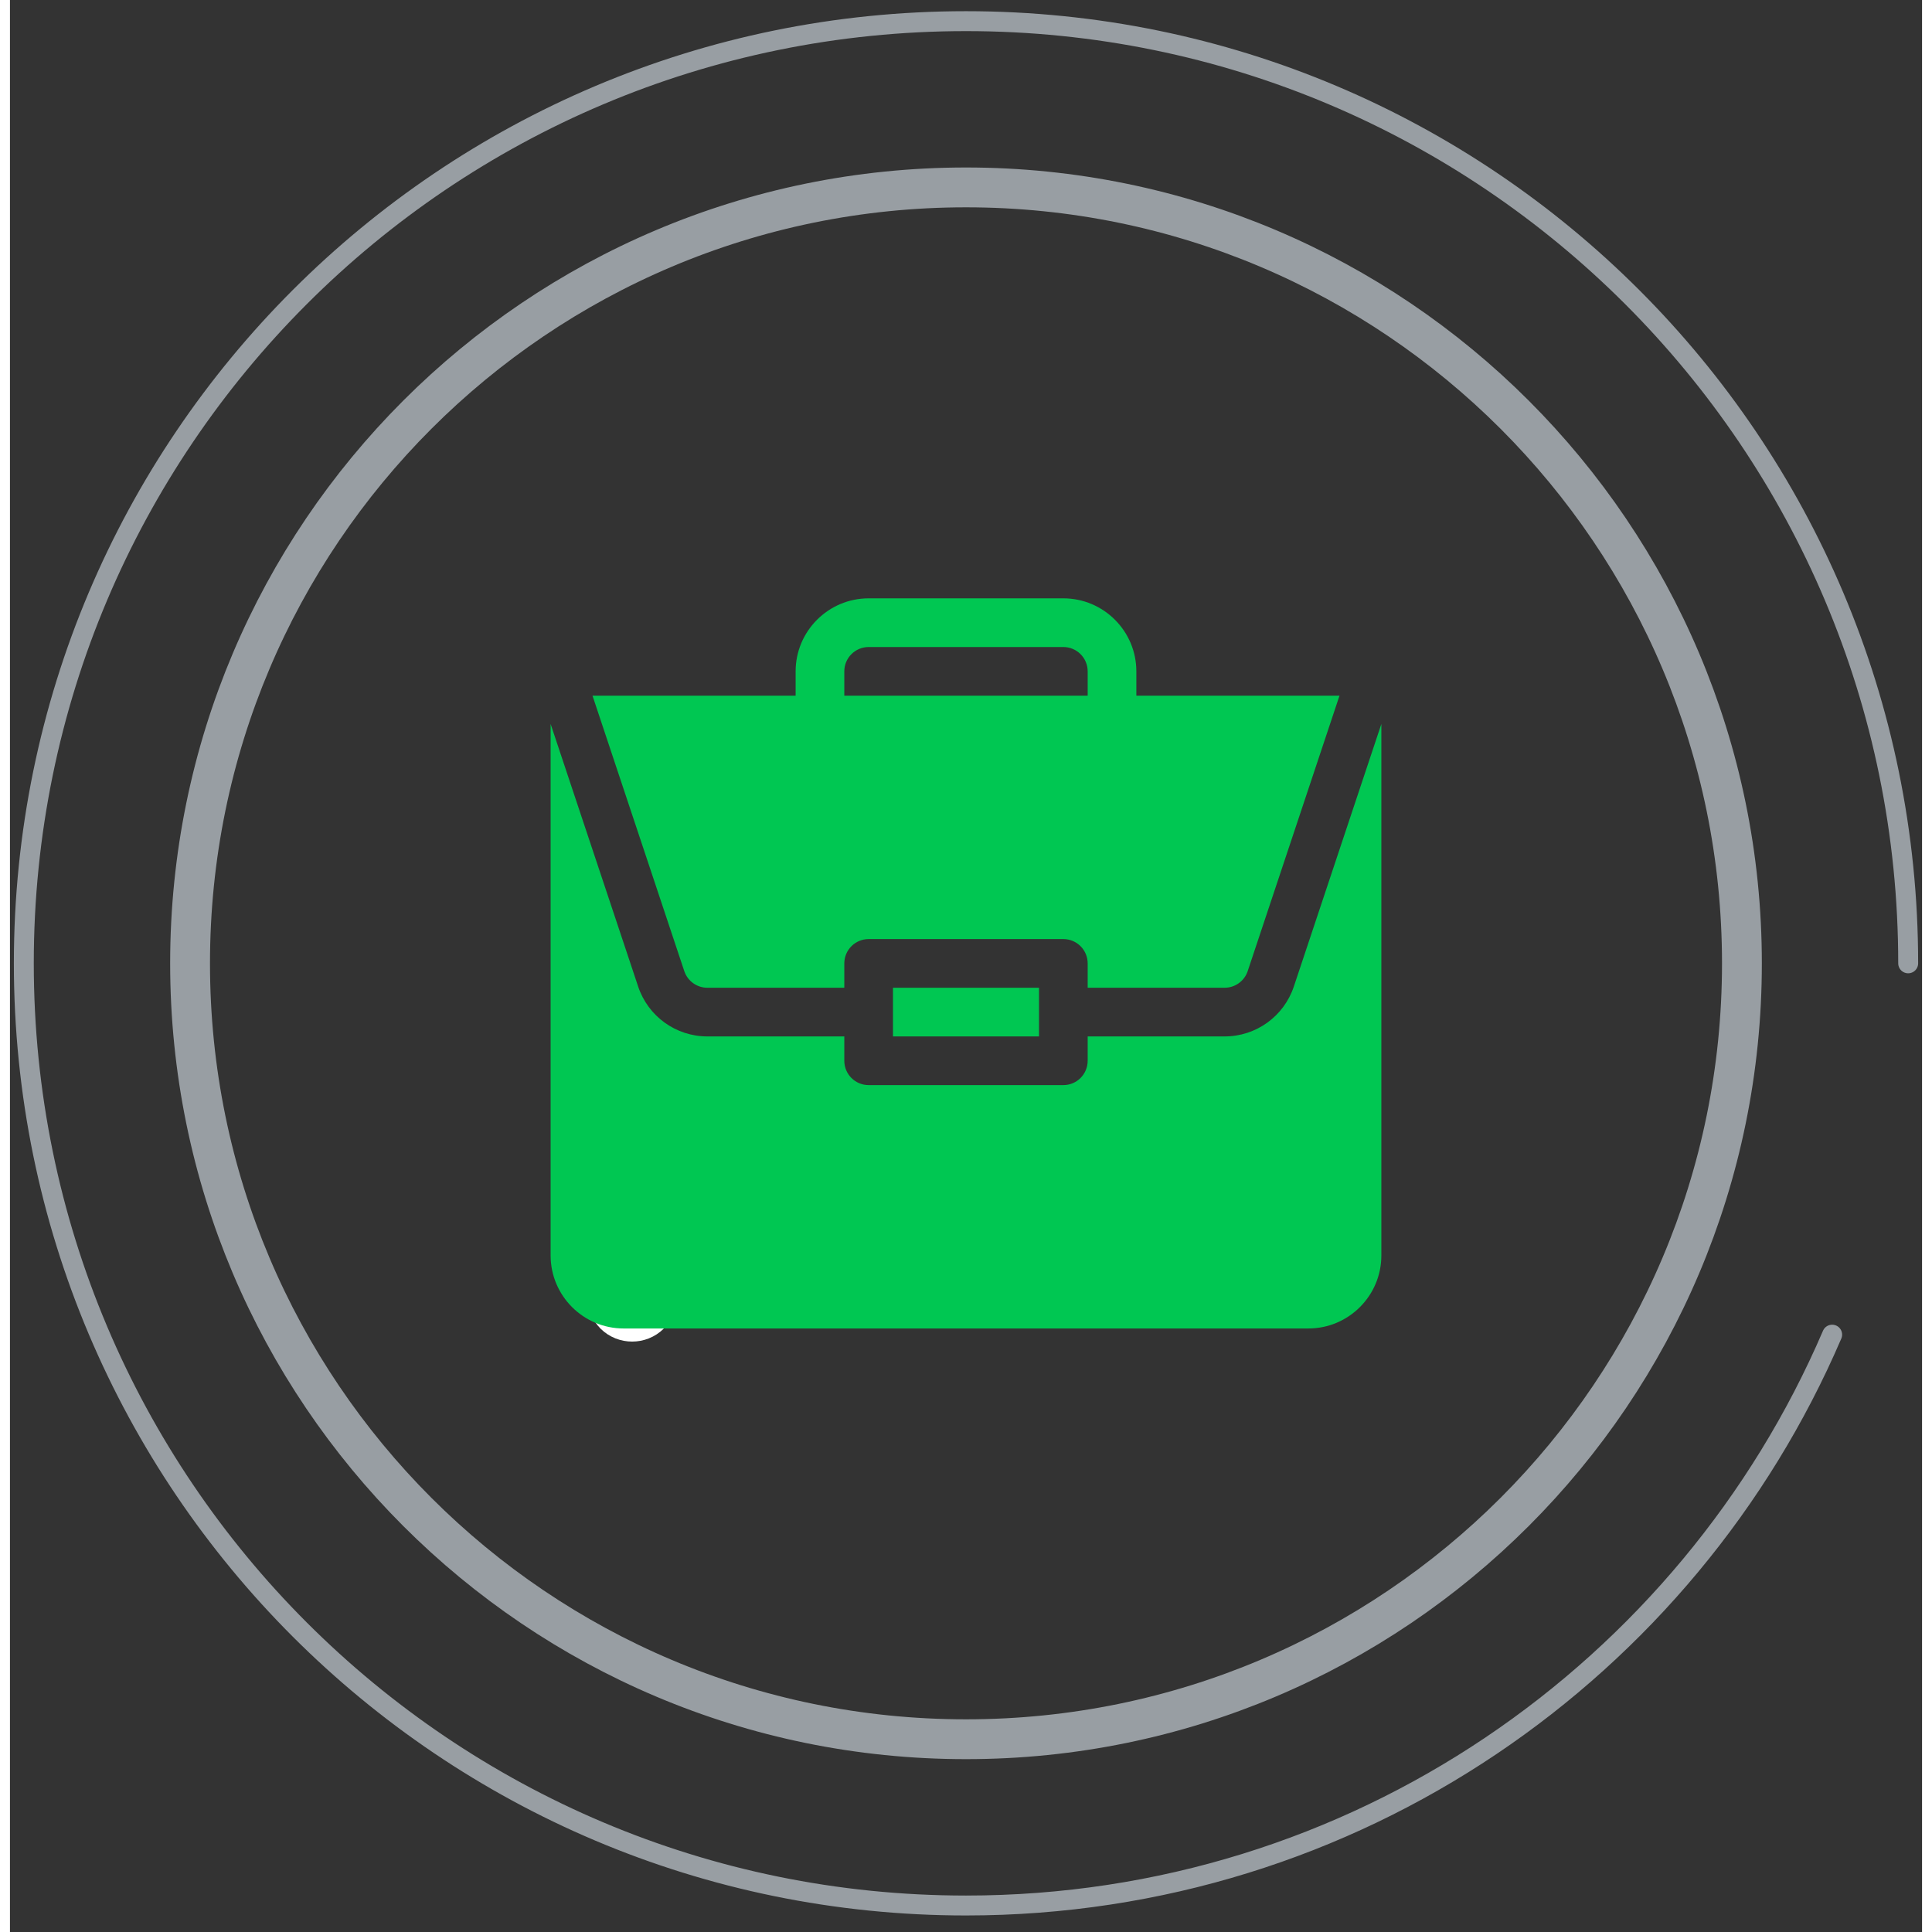 <?xml version="1.0"?>
<svg xmlns="http://www.w3.org/2000/svg" width="25" height="25" viewBox="0 0 96 97" fill="none">
<rect x="0" y="0" width="96" height="97" fill="#333333" stroke="none"/>
<g clip-path="url(#clip0_227_6650)">
<path d="M86.957 48.366C86.957 69.875 69.515 87.322 48 87.322C26.485 87.322 9.043 69.875 9.043 48.366C9.043 26.856 26.485 9.409 48 9.409C69.515 9.409 86.957 26.856 86.957 48.366Z" stroke="#989EA3" stroke-width="2" stroke-linecap="round" stroke-linejoin="round"/>
<path d="M95.304 48.366C95.304 22.237 74.125 1.062 48 1.062C21.874 1.062 0.696 22.237 0.696 48.366C0.696 74.495 21.874 95.67 48 95.67C67.507 95.67 84.252 83.858 91.487 67.009" stroke="#989EA3" stroke-linecap="round" stroke-linejoin="round"/>
<path d="M32.468 66.356C31.789 67.024 30.687 67.024 30.008 66.356C29.329 65.674 29.329 64.575 30.008 63.893C30.687 63.211 31.789 63.211 32.468 63.893C33.147 64.575 33.147 65.674 32.468 66.356Z" fill="white"/>
<path d="M32.468 66.356C31.789 67.024 30.687 67.024 30.008 66.356C29.329 65.674 29.329 64.575 30.008 63.893C30.687 63.211 31.789 63.211 32.468 63.893C33.147 64.575 33.147 65.674 32.468 66.356Z" stroke="white" stroke-linecap="round" stroke-linejoin="round"/>
<path d="M44.334 49.592H51.665V52.036H44.334V49.592Z" fill="#00C752"/>
<path d="M60.983 52.036H54.109V53.258C54.109 53.933 53.563 54.48 52.887 54.48H43.112C42.437 54.48 41.89 53.933 41.89 53.258V52.036H35.016C33.436 52.036 32.039 51.029 31.539 49.53L27.145 36.347V63.033C27.145 65.055 28.79 66.699 30.811 66.699H65.188C67.209 66.699 68.854 65.055 68.854 63.033V36.348L64.46 49.53C63.96 51.029 62.563 52.036 60.983 52.036Z" fill="#00C752"/>
<path d="M52.887 30.041H43.112C41.091 30.041 39.446 31.686 39.446 33.707V34.929H29.248L33.856 48.757C34.023 49.257 34.49 49.592 35.016 49.592H41.89V48.37C41.89 47.695 42.437 47.148 43.112 47.148H52.887C53.563 47.148 54.109 47.695 54.109 48.37V49.592H60.983C61.509 49.592 61.976 49.257 62.143 48.757L66.752 34.929H56.553V33.707C56.553 31.686 54.909 30.041 52.887 30.041ZM41.89 34.929V33.707C41.89 33.032 42.438 32.485 43.112 32.485H52.887C53.562 32.485 54.109 33.032 54.109 33.707V34.929H41.89Z" fill="#00C752"/>
</g>
<defs>
<clipPath id="clip0_227_6650">
<rect width="96" height="96" fill="white" transform="translate(0 0.366)"/>
</clipPath>
</defs>
</svg>
